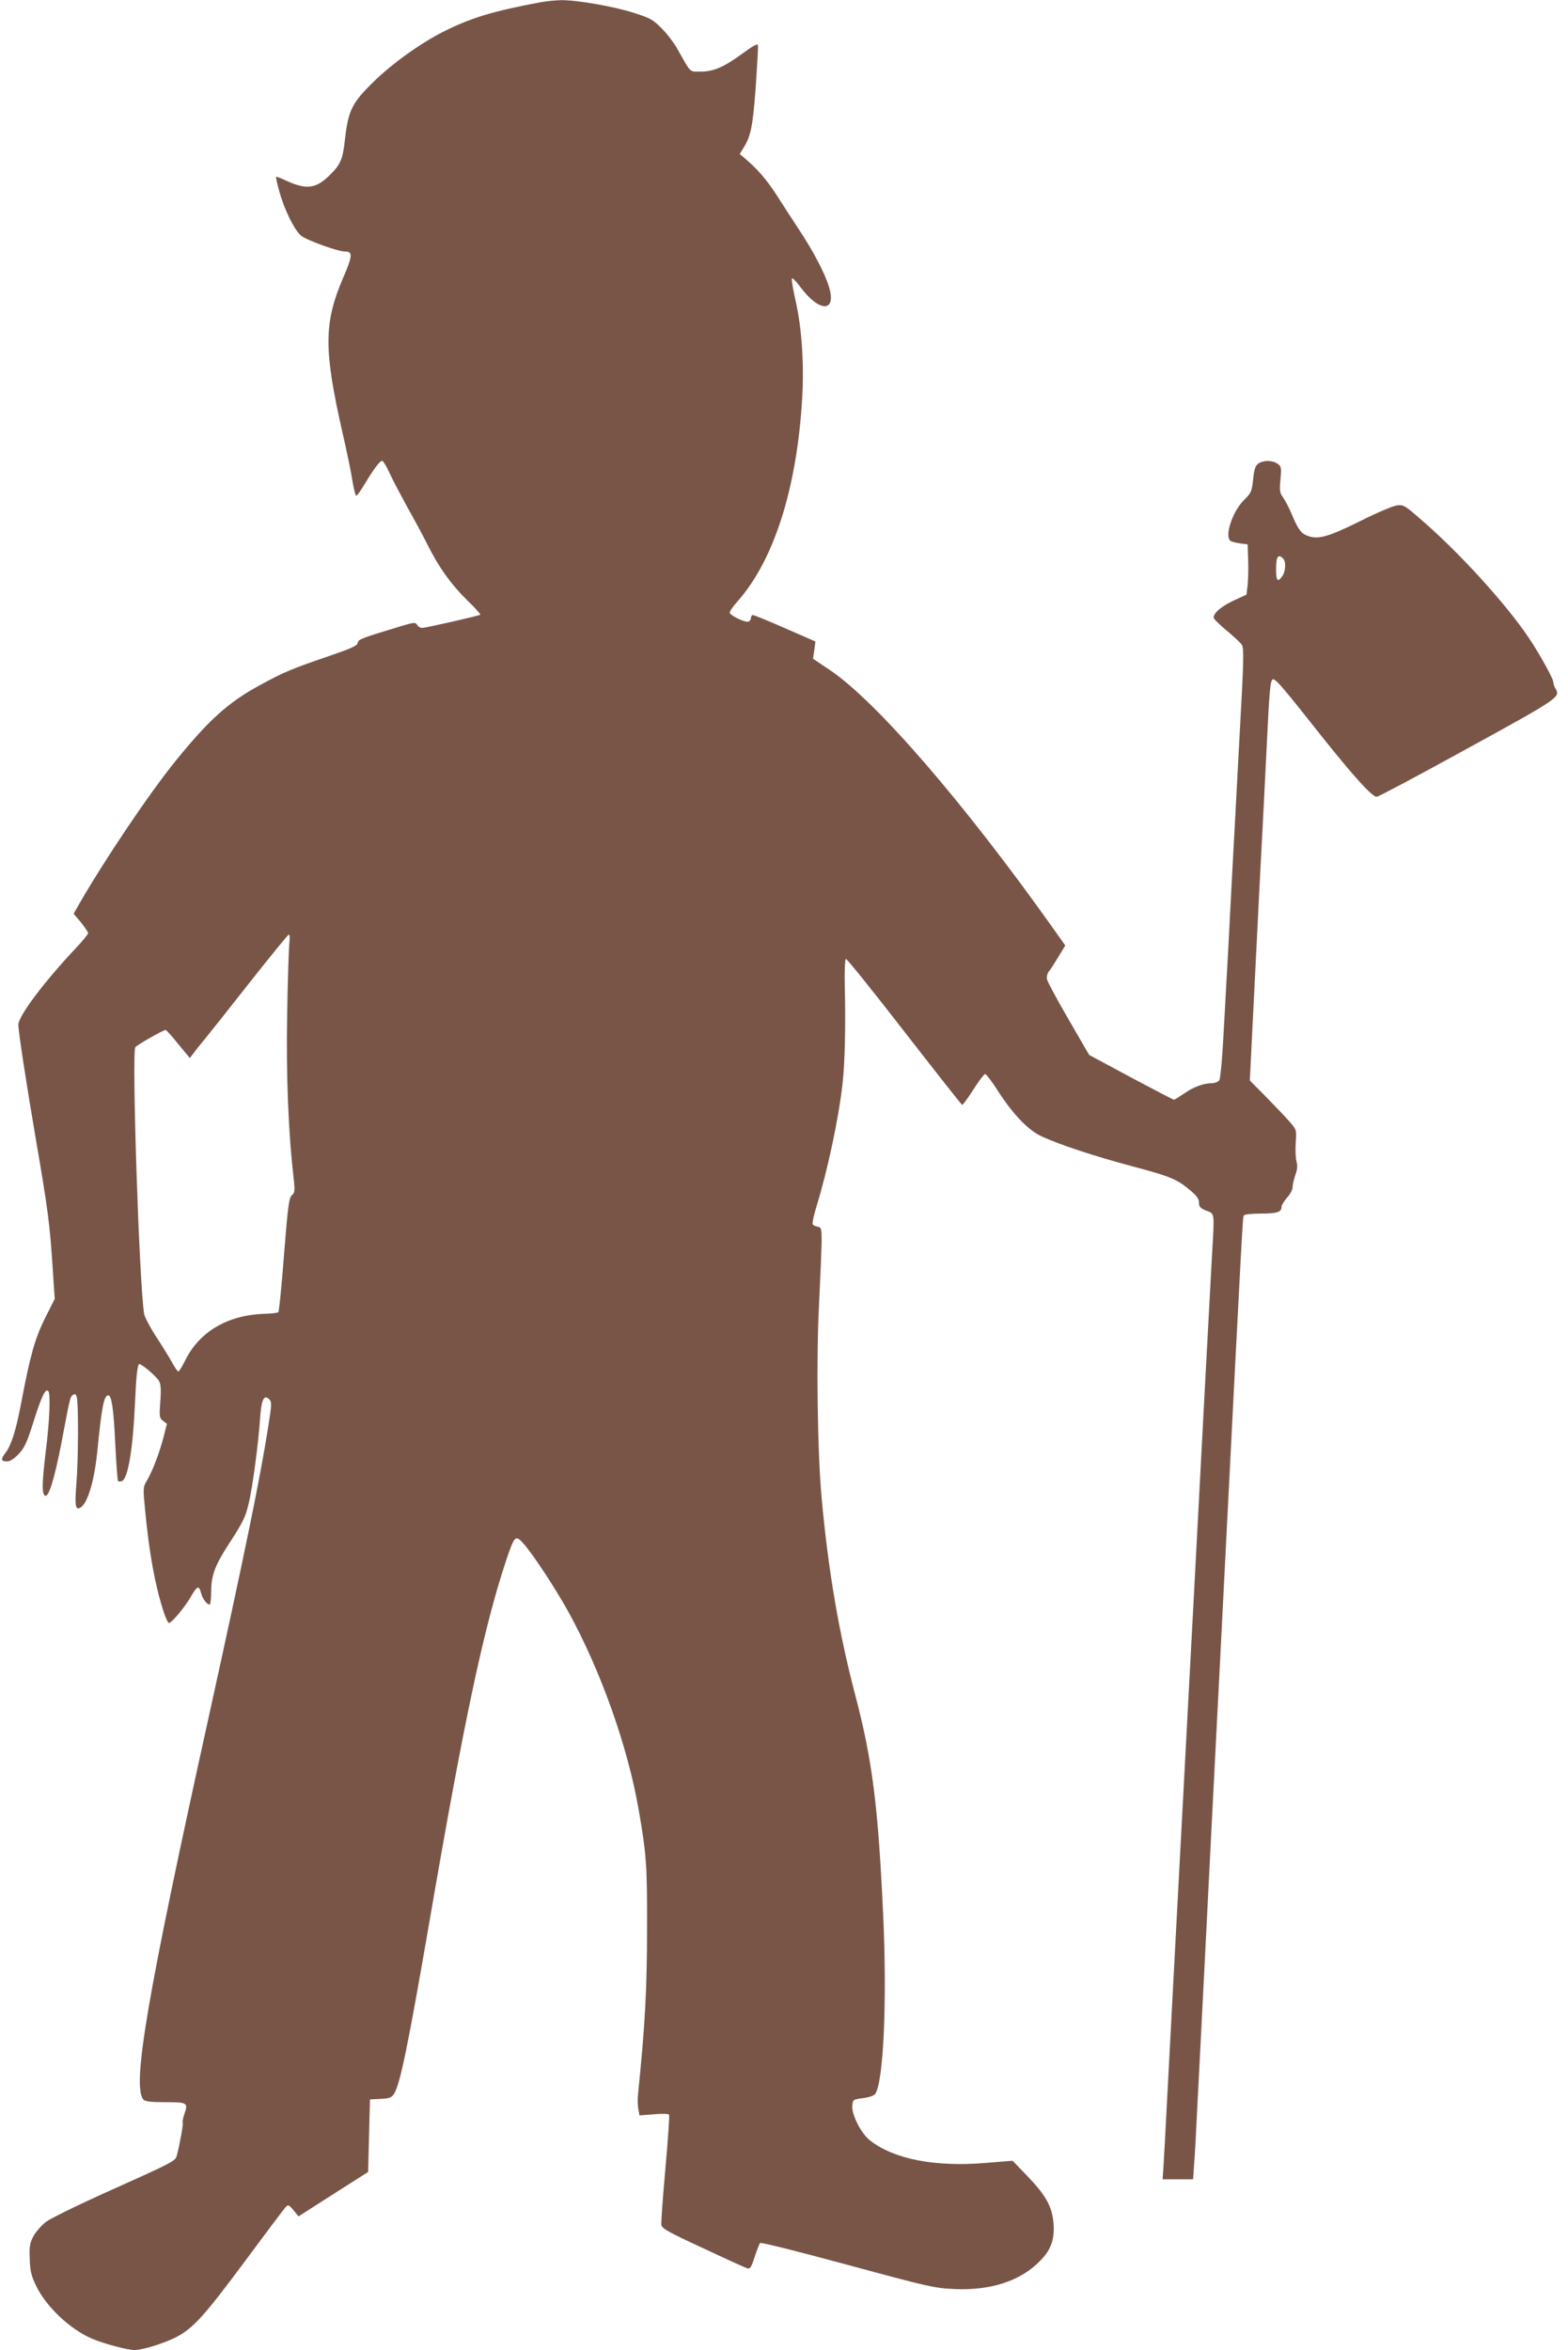 <?xml version="1.0" standalone="no"?>
<!DOCTYPE svg PUBLIC "-//W3C//DTD SVG 20010904//EN"
 "http://www.w3.org/TR/2001/REC-SVG-20010904/DTD/svg10.dtd">
<svg version="1.0" xmlns="http://www.w3.org/2000/svg"
 width="854pt" height="1280pt" viewBox="0 0 854 1280"
 preserveAspectRatio="xMidYMid meet">
<g transform="translate(0,1280) scale(0.1,-0.1)"
fill="#795548" stroke="none">
<path d="M2945 12788 c-261 -49 -380 -85 -531 -161 -126 -64 -281 -175 -383
-276 -114 -112 -134 -153 -152 -308 -12 -112 -24 -139 -85 -199 -74 -72 -126
-78 -233 -29 -30 14 -55 24 -57 22 -2 -2 5 -37 17 -78 27 -100 82 -212 119
-243 29 -24 200 -86 239 -86 43 0 42 -22 -10 -143 -106 -247 -106 -391 -4
-842 24 -104 49 -225 55 -267 7 -43 16 -78 21 -78 4 0 24 28 45 63 49 82 83
127 95 127 6 0 24 -30 41 -67 17 -38 62 -122 98 -188 37 -66 87 -158 110 -205
60 -120 128 -215 215 -300 42 -40 73 -75 71 -78 -7 -6 -296 -72 -317 -72 -10
0 -22 7 -27 16 -9 15 -16 15 -83 -5 -224 -68 -238 -73 -241 -93 -2 -15 -35
-30 -158 -72 -207 -71 -242 -86 -373 -157 -174 -95 -277 -187 -461 -414 -142
-175 -388 -540 -529 -786 l-26 -46 40 -47 c21 -27 39 -53 39 -58 0 -6 -28 -41
-63 -78 -174 -184 -317 -374 -317 -421 0 -38 42 -312 91 -599 72 -420 81 -489
98 -760 l9 -135 -53 -105 c-55 -111 -80 -200 -130 -463 -28 -148 -54 -230 -85
-270 -27 -34 -25 -47 7 -47 18 0 38 13 64 40 33 34 46 63 84 184 43 135 63
175 78 159 13 -13 7 -166 -14 -330 -21 -174 -22 -234 -2 -240 19 -7 51 99 88
290 48 253 46 245 61 258 11 9 15 7 21 -7 11 -26 10 -345 -1 -476 -9 -112 -6
-141 17 -132 41 15 80 140 97 309 24 243 36 305 60 305 18 0 29 -77 38 -268 5
-106 12 -195 15 -199 3 -3 13 -3 21 0 33 13 60 174 71 421 7 158 14 216 24
216 15 0 94 -68 107 -92 10 -17 12 -47 7 -112 -6 -82 -5 -90 15 -105 l21 -16
-19 -75 c-22 -85 -62 -189 -92 -238 -19 -31 -19 -39 -8 -155 23 -241 55 -414
101 -555 11 -34 24 -62 29 -62 15 0 89 89 120 144 34 59 44 63 55 19 7 -29 32
-63 47 -63 4 0 8 31 8 70 0 88 20 143 98 263 79 122 89 144 108 224 20 87 51
319 60 450 7 111 21 140 51 111 14 -15 13 -29 -7 -154 -43 -276 -133 -712
-325 -1584 -334 -1514 -417 -2001 -354 -2076 8 -10 41 -14 119 -14 121 0 126
-3 104 -65 -7 -21 -11 -42 -9 -46 5 -6 -18 -129 -33 -183 -7 -26 -34 -40 -335
-175 -180 -80 -348 -162 -374 -181 -26 -19 -57 -55 -71 -80 -20 -39 -23 -56
-20 -125 2 -67 9 -92 36 -148 56 -114 185 -235 305 -286 61 -26 191 -61 229
-61 45 0 164 37 231 72 91 49 150 114 372 413 114 154 214 287 222 295 12 13
17 11 41 -18 l28 -34 189 121 190 121 5 197 5 198 58 3 c47 2 60 7 72 26 34
51 77 262 195 946 186 1082 294 1592 416 1959 47 140 51 144 99 89 53 -61 173
-245 240 -366 178 -324 324 -735 384 -1082 42 -245 46 -297 45 -650 0 -322
-11 -524 -49 -896 -3 -29 -2 -66 2 -84 l6 -32 78 6 c44 4 80 3 83 -2 3 -5 -6
-137 -20 -293 -14 -156 -24 -294 -22 -307 3 -20 36 -39 227 -127 123 -58 231
-107 241 -110 15 -5 22 6 40 62 12 37 26 72 30 76 4 5 218 -49 476 -119 447
-121 474 -127 586 -132 194 -8 353 44 457 148 65 64 85 119 79 208 -7 92 -41
154 -143 260 l-80 83 -148 -12 c-276 -23 -499 21 -629 123 -48 37 -101 142
-96 189 3 33 4 34 58 41 32 4 59 13 66 22 46 63 66 507 44 979 -28 599 -59
841 -154 1202 -87 332 -145 670 -181 1065 -23 250 -30 759 -14 1060 7 140 13
291 14 335 0 72 -2 80 -20 83 -11 2 -24 7 -28 12 -5 4 5 52 22 106 59 192 120
479 140 664 13 111 17 325 12 530 -2 83 1 146 6 147 5 2 148 -176 317 -394
170 -219 312 -399 316 -401 4 -1 31 36 61 83 30 47 59 85 64 85 6 0 38 -41 70
-92 84 -130 166 -215 241 -249 99 -45 286 -107 489 -161 208 -55 246 -71 317
-131 36 -30 48 -47 48 -67 0 -23 7 -31 40 -44 47 -19 45 -1 30 -261 -5 -93
-23 -429 -40 -745 -17 -316 -44 -827 -60 -1135 -96 -1803 -129 -2421 -145
-2730 -8 -159 -17 -316 -19 -347 l-4 -58 83 0 83 0 6 88 c4 48 11 176 16 285
6 108 14 284 20 390 5 105 17 326 25 490 8 163 22 431 30 595 15 286 24 468
45 877 5 105 19 370 30 590 101 1982 98 1923 105 1935 3 6 46 10 94 10 87 0
111 8 111 38 0 8 14 30 30 49 17 18 30 44 30 57 0 13 7 43 15 66 11 30 13 52
6 75 -5 18 -6 63 -4 101 5 69 5 70 -33 114 -22 25 -79 85 -128 135 l-89 90 22
440 c12 242 26 521 31 620 22 418 30 572 40 780 14 293 19 345 34 345 16 0 53
-43 264 -310 177 -222 275 -330 300 -330 9 0 231 118 494 263 501 275 509 280
479 328 -6 10 -11 26 -11 34 0 18 -74 152 -133 240 -124 185 -381 468 -592
649 -85 74 -92 78 -128 73 -21 -3 -111 -41 -200 -86 -170 -84 -225 -100 -281
-81 -39 13 -54 32 -91 120 -14 34 -36 75 -47 91 -18 24 -20 37 -14 98 6 65 4
71 -16 85 -28 20 -77 20 -105 1 -16 -12 -22 -30 -28 -86 -7 -66 -10 -74 -50
-113 -64 -64 -108 -200 -72 -223 6 -4 30 -10 52 -13 l40 -5 3 -85 c2 -47 0
-108 -3 -137 l-6 -52 -70 -32 c-66 -31 -109 -67 -109 -93 0 -7 32 -38 70 -70
39 -32 77 -67 84 -79 11 -18 10 -90 -10 -442 -12 -231 -32 -600 -44 -820 -11
-220 -29 -557 -40 -748 -12 -233 -22 -353 -30 -362 -7 -8 -24 -15 -39 -15 -45
0 -98 -19 -150 -55 -28 -19 -54 -35 -57 -35 -4 0 -109 55 -235 122 l-227 122
-113 195 c-62 107 -115 205 -117 218 -2 13 2 31 10 41 8 9 31 45 52 80 l38 62
-73 103 c-482 678 -954 1224 -1207 1396 l-94 63 7 47 6 47 -165 72 c-90 40
-170 72 -175 72 -6 0 -11 -7 -11 -15 0 -9 -6 -18 -14 -21 -15 -6 -90 29 -101
46 -4 6 14 33 38 60 201 224 327 617 356 1111 11 183 -2 380 -35 527 -14 62
-24 118 -21 125 2 6 22 -14 45 -45 103 -139 198 -142 158 -4 -22 75 -86 198
-168 321 -36 55 -90 138 -120 185 -54 83 -101 137 -166 193 l-33 28 20 33 c41
65 51 119 67 333 8 118 14 220 12 227 -2 10 -27 -4 -78 -41 -104 -77 -162
-103 -233 -103 -64 0 -51 -12 -127 122 -19 34 -58 86 -87 114 -46 47 -63 56
-148 83 -110 36 -319 72 -402 70 -32 -1 -80 -6 -108 -11z m4043 -3030 c17 -17
15 -69 -4 -96 -25 -36 -34 -26 -34 36 0 71 11 87 38 60z m-5412 -2095 c-3 -27
-9 -201 -12 -388 -6 -328 6 -641 36 -899 7 -62 5 -73 -10 -86 -16 -13 -22 -58
-43 -323 -13 -169 -27 -311 -31 -314 -4 -4 -39 -8 -78 -9 -198 -7 -351 -97
-428 -251 -17 -35 -34 -63 -39 -63 -4 0 -21 24 -36 53 -16 28 -55 92 -87 140
-31 49 -60 103 -63 120 -27 166 -68 1423 -48 1453 8 12 152 94 165 94 4 0 35
-34 69 -77 l63 -76 25 33 c14 19 42 53 61 76 19 23 127 159 240 303 113 143
209 261 213 261 5 0 6 -21 3 -47z"/>
</g>
</svg>

